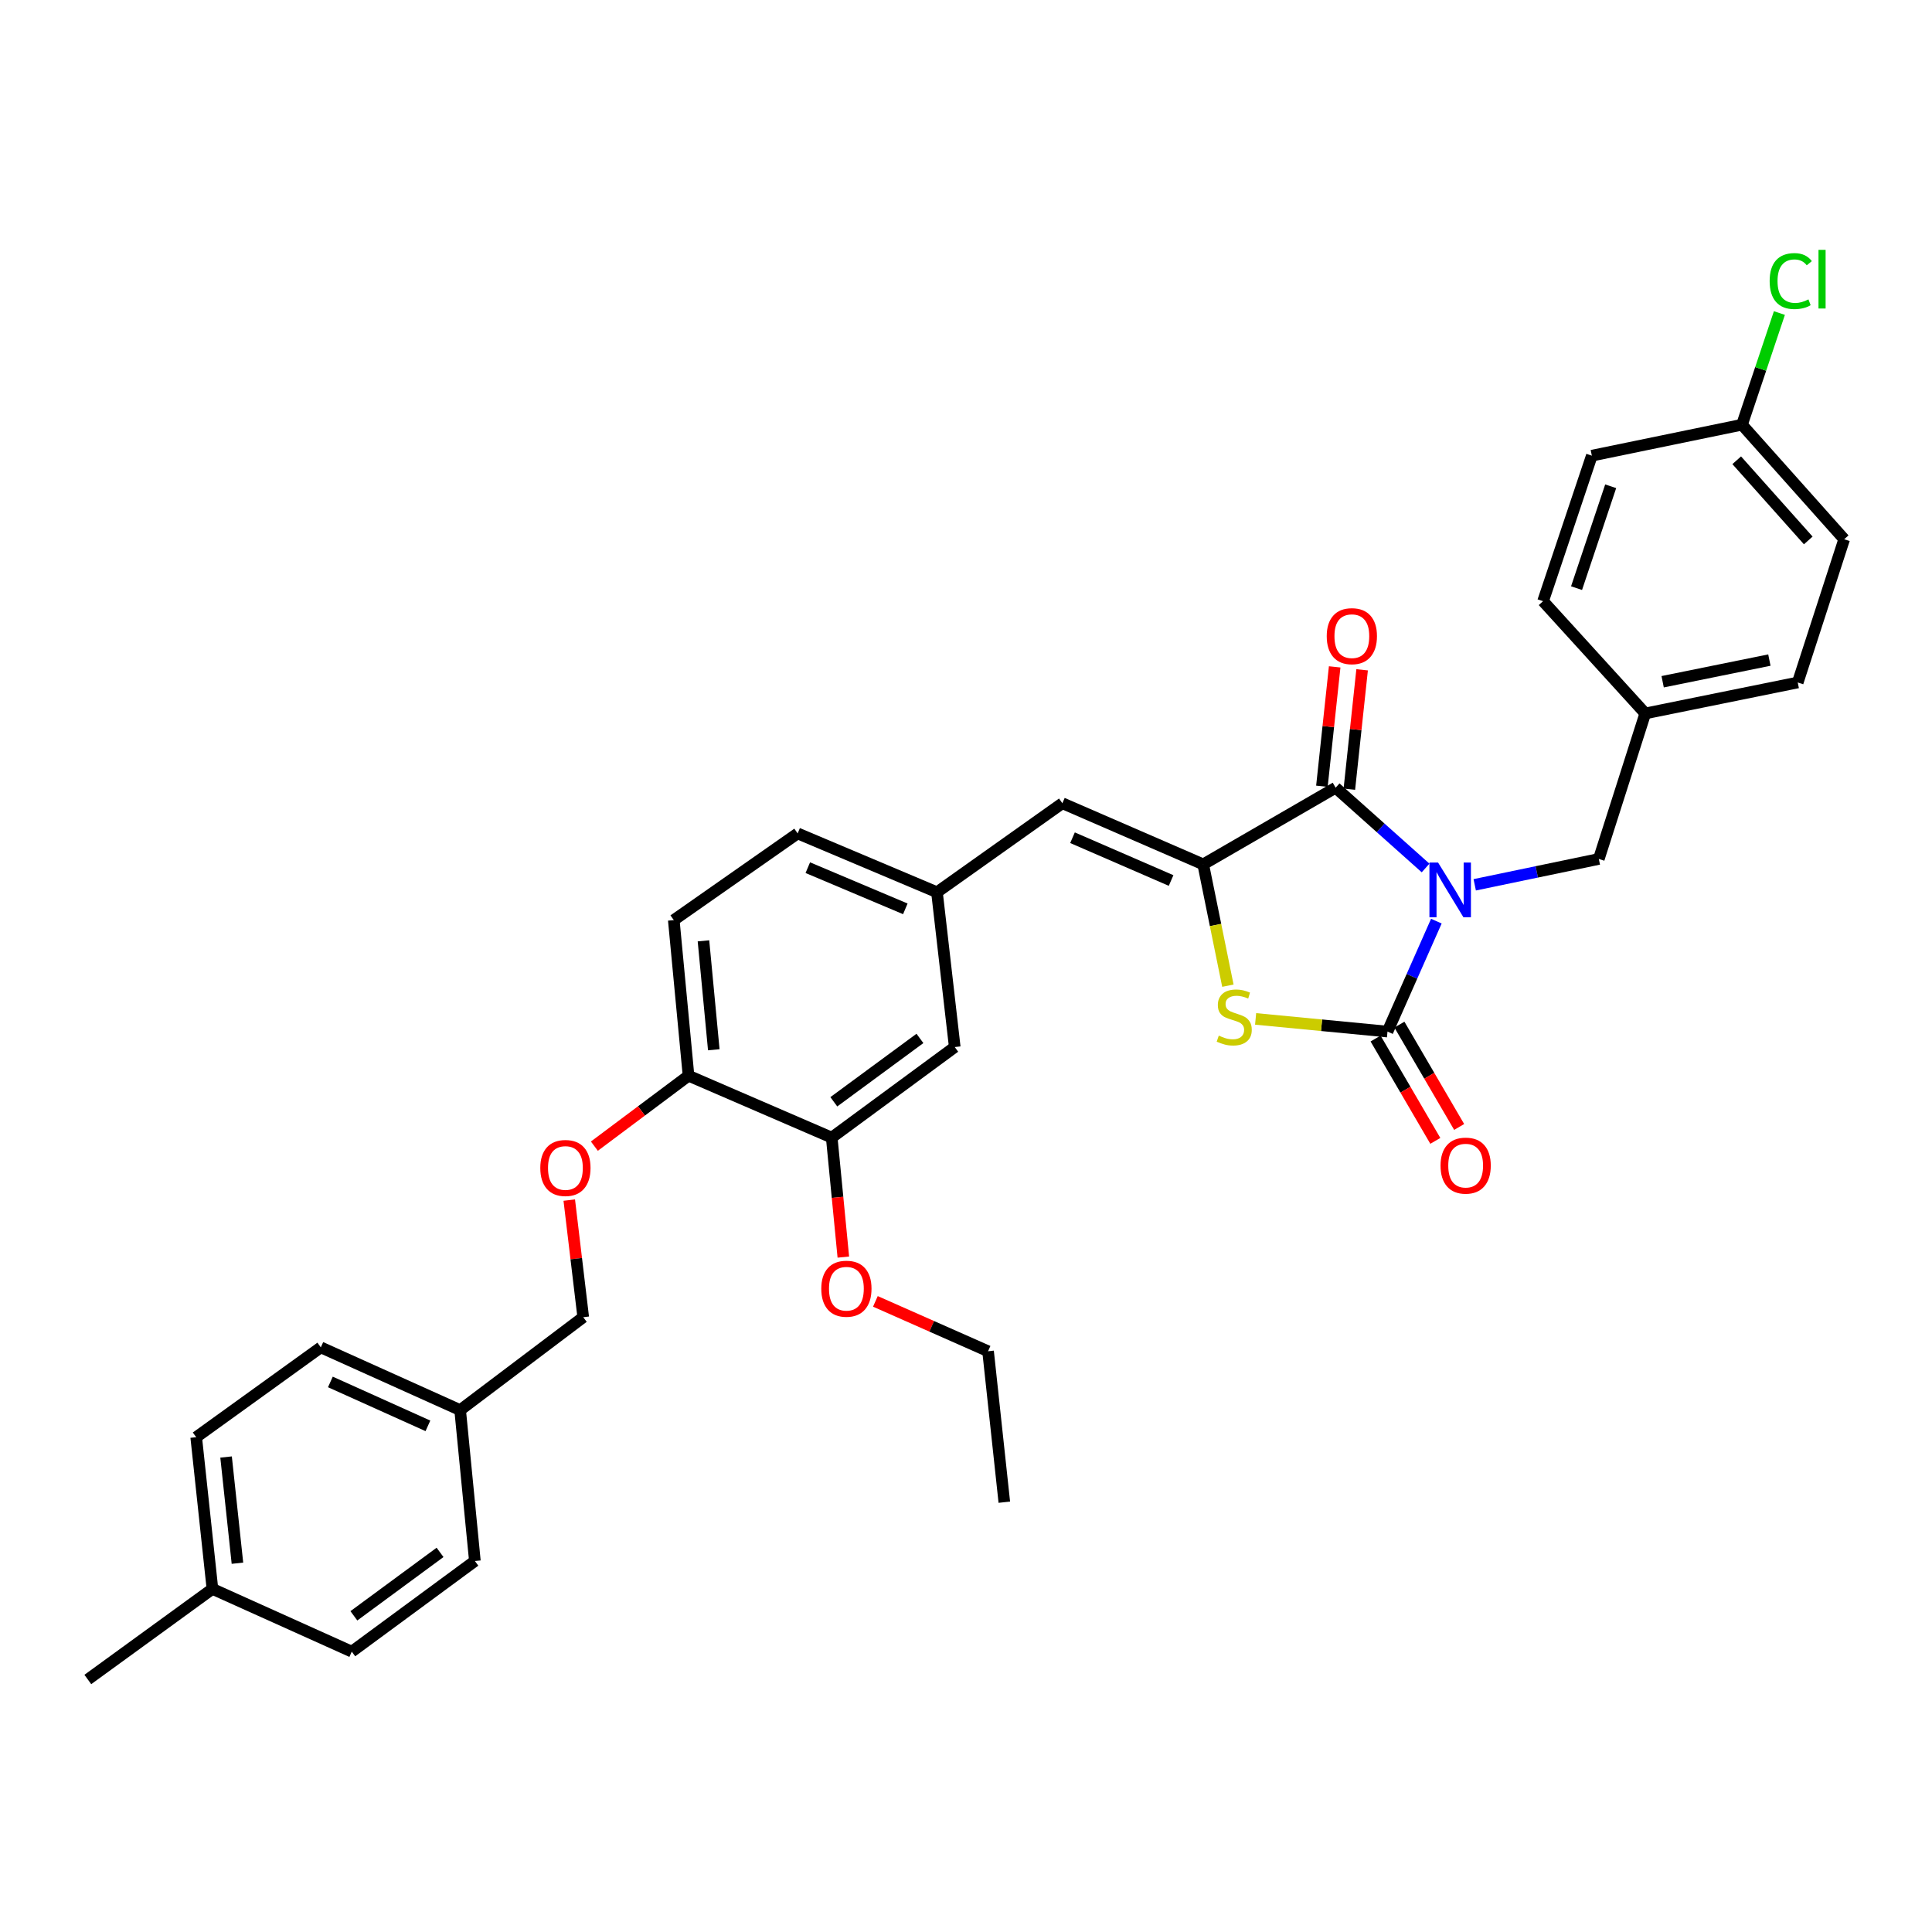 <?xml version='1.0' encoding='iso-8859-1'?>
<svg version='1.1' baseProfile='full'
              xmlns='http://www.w3.org/2000/svg'
                      xmlns:rdkit='http://www.rdkit.org/xml'
                      xmlns:xlink='http://www.w3.org/1999/xlink'
                  xml:space='preserve'
width='1000px' height='1000px' viewBox='0 0 1000 1000'>
<!-- END OF HEADER -->
<rect style='opacity:1.0;fill:#FFFFFF;stroke:none' width='1000' height='1000' x='0' y='0'> </rect>
<path class='bond-0' d='M 743.456,476.784 L 730.811,505.364' style='fill:none;fill-rule:evenodd;stroke:#0000FF;stroke-width:6px;stroke-linecap:butt;stroke-linejoin:miter;stroke-opacity:1' />
<path class='bond-0' d='M 730.811,505.364 L 718.167,533.945' style='fill:none;fill-rule:evenodd;stroke:#000000;stroke-width:6px;stroke-linecap:butt;stroke-linejoin:miter;stroke-opacity:1' />
<path class='bond-1' d='M 737.881,449.264 L 714.601,428.492' style='fill:none;fill-rule:evenodd;stroke:#0000FF;stroke-width:6px;stroke-linecap:butt;stroke-linejoin:miter;stroke-opacity:1' />
<path class='bond-1' d='M 714.601,428.492 L 691.32,407.72' style='fill:none;fill-rule:evenodd;stroke:#000000;stroke-width:6px;stroke-linecap:butt;stroke-linejoin:miter;stroke-opacity:1' />
<path class='bond-5' d='M 763.312,457.974 L 795.428,451.285' style='fill:none;fill-rule:evenodd;stroke:#0000FF;stroke-width:6px;stroke-linecap:butt;stroke-linejoin:miter;stroke-opacity:1' />
<path class='bond-5' d='M 795.428,451.285 L 827.543,444.597' style='fill:none;fill-rule:evenodd;stroke:#000000;stroke-width:6px;stroke-linecap:butt;stroke-linejoin:miter;stroke-opacity:1' />
<path class='bond-3' d='M 718.167,533.945 L 684.037,530.664' style='fill:none;fill-rule:evenodd;stroke:#000000;stroke-width:6px;stroke-linecap:butt;stroke-linejoin:miter;stroke-opacity:1' />
<path class='bond-3' d='M 684.037,530.664 L 649.906,527.383' style='fill:none;fill-rule:evenodd;stroke:#CCCC00;stroke-width:6px;stroke-linecap:butt;stroke-linejoin:miter;stroke-opacity:1' />
<path class='bond-6' d='M 711.999,537.546 L 727.461,564.03' style='fill:none;fill-rule:evenodd;stroke:#000000;stroke-width:6px;stroke-linecap:butt;stroke-linejoin:miter;stroke-opacity:1' />
<path class='bond-6' d='M 727.461,564.03 L 742.923,590.514' style='fill:none;fill-rule:evenodd;stroke:#FF0000;stroke-width:6px;stroke-linecap:butt;stroke-linejoin:miter;stroke-opacity:1' />
<path class='bond-6' d='M 724.334,530.344 L 739.797,556.828' style='fill:none;fill-rule:evenodd;stroke:#000000;stroke-width:6px;stroke-linecap:butt;stroke-linejoin:miter;stroke-opacity:1' />
<path class='bond-6' d='M 739.797,556.828 L 755.259,583.312' style='fill:none;fill-rule:evenodd;stroke:#FF0000;stroke-width:6px;stroke-linecap:butt;stroke-linejoin:miter;stroke-opacity:1' />
<path class='bond-2' d='M 691.32,407.72 L 622.78,447.399' style='fill:none;fill-rule:evenodd;stroke:#000000;stroke-width:6px;stroke-linecap:butt;stroke-linejoin:miter;stroke-opacity:1' />
<path class='bond-8' d='M 698.422,408.48 L 701.725,377.585' style='fill:none;fill-rule:evenodd;stroke:#000000;stroke-width:6px;stroke-linecap:butt;stroke-linejoin:miter;stroke-opacity:1' />
<path class='bond-8' d='M 701.725,377.585 L 705.029,346.691' style='fill:none;fill-rule:evenodd;stroke:#FF0000;stroke-width:6px;stroke-linecap:butt;stroke-linejoin:miter;stroke-opacity:1' />
<path class='bond-8' d='M 684.219,406.961 L 687.522,376.067' style='fill:none;fill-rule:evenodd;stroke:#000000;stroke-width:6px;stroke-linecap:butt;stroke-linejoin:miter;stroke-opacity:1' />
<path class='bond-8' d='M 687.522,376.067 L 690.825,345.172' style='fill:none;fill-rule:evenodd;stroke:#FF0000;stroke-width:6px;stroke-linecap:butt;stroke-linejoin:miter;stroke-opacity:1' />
<path class='bond-4' d='M 622.78,447.399 L 549.883,415.751' style='fill:none;fill-rule:evenodd;stroke:#000000;stroke-width:6px;stroke-linecap:butt;stroke-linejoin:miter;stroke-opacity:1' />
<path class='bond-4' d='M 606.157,455.754 L 555.13,433.601' style='fill:none;fill-rule:evenodd;stroke:#000000;stroke-width:6px;stroke-linecap:butt;stroke-linejoin:miter;stroke-opacity:1' />
<path class='bond-33' d='M 622.78,447.399 L 629.166,478.792' style='fill:none;fill-rule:evenodd;stroke:#000000;stroke-width:6px;stroke-linecap:butt;stroke-linejoin:miter;stroke-opacity:1' />
<path class='bond-33' d='M 629.166,478.792 L 635.552,510.185' style='fill:none;fill-rule:evenodd;stroke:#CCCC00;stroke-width:6px;stroke-linecap:butt;stroke-linejoin:miter;stroke-opacity:1' />
<path class='bond-10' d='M 549.883,415.751 L 484.97,461.826' style='fill:none;fill-rule:evenodd;stroke:#000000;stroke-width:6px;stroke-linecap:butt;stroke-linejoin:miter;stroke-opacity:1' />
<path class='bond-14' d='M 827.543,444.597 L 851.588,369.272' style='fill:none;fill-rule:evenodd;stroke:#000000;stroke-width:6px;stroke-linecap:butt;stroke-linejoin:miter;stroke-opacity:1' />
<path class='bond-7' d='M 430.5,588.82 L 494.175,541.96' style='fill:none;fill-rule:evenodd;stroke:#000000;stroke-width:6px;stroke-linecap:butt;stroke-linejoin:miter;stroke-opacity:1' />
<path class='bond-7' d='M 431.585,570.286 L 476.157,537.484' style='fill:none;fill-rule:evenodd;stroke:#000000;stroke-width:6px;stroke-linecap:butt;stroke-linejoin:miter;stroke-opacity:1' />
<path class='bond-19' d='M 430.5,588.82 L 433.506,619.745' style='fill:none;fill-rule:evenodd;stroke:#000000;stroke-width:6px;stroke-linecap:butt;stroke-linejoin:miter;stroke-opacity:1' />
<path class='bond-19' d='M 433.506,619.745 L 436.511,650.671' style='fill:none;fill-rule:evenodd;stroke:#FF0000;stroke-width:6px;stroke-linecap:butt;stroke-linejoin:miter;stroke-opacity:1' />
<path class='bond-35' d='M 430.5,588.82 L 356.381,556.783' style='fill:none;fill-rule:evenodd;stroke:#000000;stroke-width:6px;stroke-linecap:butt;stroke-linejoin:miter;stroke-opacity:1' />
<path class='bond-9' d='M 356.381,556.783 L 348.747,476.245' style='fill:none;fill-rule:evenodd;stroke:#000000;stroke-width:6px;stroke-linecap:butt;stroke-linejoin:miter;stroke-opacity:1' />
<path class='bond-9' d='M 369.456,543.355 L 364.112,486.978' style='fill:none;fill-rule:evenodd;stroke:#000000;stroke-width:6px;stroke-linecap:butt;stroke-linejoin:miter;stroke-opacity:1' />
<path class='bond-12' d='M 356.381,556.783 L 332.014,575.015' style='fill:none;fill-rule:evenodd;stroke:#000000;stroke-width:6px;stroke-linecap:butt;stroke-linejoin:miter;stroke-opacity:1' />
<path class='bond-12' d='M 332.014,575.015 L 307.647,593.246' style='fill:none;fill-rule:evenodd;stroke:#FF0000;stroke-width:6px;stroke-linecap:butt;stroke-linejoin:miter;stroke-opacity:1' />
<path class='bond-11' d='M 484.97,461.826 L 494.175,541.96' style='fill:none;fill-rule:evenodd;stroke:#000000;stroke-width:6px;stroke-linecap:butt;stroke-linejoin:miter;stroke-opacity:1' />
<path class='bond-15' d='M 484.97,461.826 L 412.859,431.377' style='fill:none;fill-rule:evenodd;stroke:#000000;stroke-width:6px;stroke-linecap:butt;stroke-linejoin:miter;stroke-opacity:1' />
<path class='bond-15' d='M 468.597,470.417 L 418.119,449.103' style='fill:none;fill-rule:evenodd;stroke:#000000;stroke-width:6px;stroke-linecap:butt;stroke-linejoin:miter;stroke-opacity:1' />
<path class='bond-16' d='M 294.65,621.168 L 298.264,651.477' style='fill:none;fill-rule:evenodd;stroke:#FF0000;stroke-width:6px;stroke-linecap:butt;stroke-linejoin:miter;stroke-opacity:1' />
<path class='bond-16' d='M 298.264,651.477 L 301.879,681.786' style='fill:none;fill-rule:evenodd;stroke:#000000;stroke-width:6px;stroke-linecap:butt;stroke-linejoin:miter;stroke-opacity:1' />
<path class='bond-13' d='M 348.747,476.245 L 412.859,431.377' style='fill:none;fill-rule:evenodd;stroke:#000000;stroke-width:6px;stroke-linecap:butt;stroke-linejoin:miter;stroke-opacity:1' />
<path class='bond-22' d='M 851.588,369.272 L 798.69,311.175' style='fill:none;fill-rule:evenodd;stroke:#000000;stroke-width:6px;stroke-linecap:butt;stroke-linejoin:miter;stroke-opacity:1' />
<path class='bond-23' d='M 851.588,369.272 L 930.508,353.25' style='fill:none;fill-rule:evenodd;stroke:#000000;stroke-width:6px;stroke-linecap:butt;stroke-linejoin:miter;stroke-opacity:1' />
<path class='bond-23' d='M 860.585,352.87 L 915.828,341.655' style='fill:none;fill-rule:evenodd;stroke:#000000;stroke-width:6px;stroke-linecap:butt;stroke-linejoin:miter;stroke-opacity:1' />
<path class='bond-18' d='M 301.879,681.786 L 238.172,729.868' style='fill:none;fill-rule:evenodd;stroke:#000000;stroke-width:6px;stroke-linecap:butt;stroke-linejoin:miter;stroke-opacity:1' />
<path class='bond-17' d='M 901.646,219.828 L 954.545,279.115' style='fill:none;fill-rule:evenodd;stroke:#000000;stroke-width:6px;stroke-linecap:butt;stroke-linejoin:miter;stroke-opacity:1' />
<path class='bond-17' d='M 898.923,238.231 L 935.952,279.732' style='fill:none;fill-rule:evenodd;stroke:#000000;stroke-width:6px;stroke-linecap:butt;stroke-linejoin:miter;stroke-opacity:1' />
<path class='bond-20' d='M 901.646,219.828 L 911.331,190.929' style='fill:none;fill-rule:evenodd;stroke:#000000;stroke-width:6px;stroke-linecap:butt;stroke-linejoin:miter;stroke-opacity:1' />
<path class='bond-20' d='M 911.331,190.929 L 921.016,162.029' style='fill:none;fill-rule:evenodd;stroke:#00CC00;stroke-width:6px;stroke-linecap:butt;stroke-linejoin:miter;stroke-opacity:1' />
<path class='bond-34' d='M 901.646,219.828 L 823.933,235.85' style='fill:none;fill-rule:evenodd;stroke:#000000;stroke-width:6px;stroke-linecap:butt;stroke-linejoin:miter;stroke-opacity:1' />
<path class='bond-26' d='M 238.172,729.868 L 245.798,807.978' style='fill:none;fill-rule:evenodd;stroke:#000000;stroke-width:6px;stroke-linecap:butt;stroke-linejoin:miter;stroke-opacity:1' />
<path class='bond-27' d='M 238.172,729.868 L 166.052,697.395' style='fill:none;fill-rule:evenodd;stroke:#000000;stroke-width:6px;stroke-linecap:butt;stroke-linejoin:miter;stroke-opacity:1' />
<path class='bond-27' d='M 221.489,738.021 L 171.006,715.291' style='fill:none;fill-rule:evenodd;stroke:#000000;stroke-width:6px;stroke-linecap:butt;stroke-linejoin:miter;stroke-opacity:1' />
<path class='bond-30' d='M 453.099,673.594 L 482.259,686.498' style='fill:none;fill-rule:evenodd;stroke:#FF0000;stroke-width:6px;stroke-linecap:butt;stroke-linejoin:miter;stroke-opacity:1' />
<path class='bond-30' d='M 482.259,686.498 L 511.419,699.403' style='fill:none;fill-rule:evenodd;stroke:#000000;stroke-width:6px;stroke-linecap:butt;stroke-linejoin:miter;stroke-opacity:1' />
<path class='bond-21' d='M 109.955,822.413 L 101.552,743.89' style='fill:none;fill-rule:evenodd;stroke:#000000;stroke-width:6px;stroke-linecap:butt;stroke-linejoin:miter;stroke-opacity:1' />
<path class='bond-21' d='M 122.898,809.115 L 117.015,754.148' style='fill:none;fill-rule:evenodd;stroke:#000000;stroke-width:6px;stroke-linecap:butt;stroke-linejoin:miter;stroke-opacity:1' />
<path class='bond-31' d='M 109.955,822.413 L 45.455,869.297' style='fill:none;fill-rule:evenodd;stroke:#000000;stroke-width:6px;stroke-linecap:butt;stroke-linejoin:miter;stroke-opacity:1' />
<path class='bond-36' d='M 109.955,822.413 L 182.075,854.886' style='fill:none;fill-rule:evenodd;stroke:#000000;stroke-width:6px;stroke-linecap:butt;stroke-linejoin:miter;stroke-opacity:1' />
<path class='bond-24' d='M 798.69,311.175 L 823.933,235.85' style='fill:none;fill-rule:evenodd;stroke:#000000;stroke-width:6px;stroke-linecap:butt;stroke-linejoin:miter;stroke-opacity:1' />
<path class='bond-24' d='M 816.02,304.416 L 833.69,251.688' style='fill:none;fill-rule:evenodd;stroke:#000000;stroke-width:6px;stroke-linecap:butt;stroke-linejoin:miter;stroke-opacity:1' />
<path class='bond-25' d='M 930.508,353.25 L 954.545,279.115' style='fill:none;fill-rule:evenodd;stroke:#000000;stroke-width:6px;stroke-linecap:butt;stroke-linejoin:miter;stroke-opacity:1' />
<path class='bond-28' d='M 245.798,807.978 L 182.075,854.886' style='fill:none;fill-rule:evenodd;stroke:#000000;stroke-width:6px;stroke-linecap:butt;stroke-linejoin:miter;stroke-opacity:1' />
<path class='bond-28' d='M 227.771,803.511 L 183.165,836.346' style='fill:none;fill-rule:evenodd;stroke:#000000;stroke-width:6px;stroke-linecap:butt;stroke-linejoin:miter;stroke-opacity:1' />
<path class='bond-29' d='M 166.052,697.395 L 101.552,743.89' style='fill:none;fill-rule:evenodd;stroke:#000000;stroke-width:6px;stroke-linecap:butt;stroke-linejoin:miter;stroke-opacity:1' />
<path class='bond-32' d='M 511.419,699.403 L 519.831,777.537' style='fill:none;fill-rule:evenodd;stroke:#000000;stroke-width:6px;stroke-linecap:butt;stroke-linejoin:miter;stroke-opacity:1' />
<path  class='atom-0' d='M 744.347 446.459
L 753.627 461.459
Q 754.547 462.939, 756.027 465.619
Q 757.507 468.299, 757.587 468.459
L 757.587 446.459
L 761.347 446.459
L 761.347 474.779
L 757.467 474.779
L 747.507 458.379
Q 746.347 456.459, 745.107 454.259
Q 743.907 452.059, 743.547 451.379
L 743.547 474.779
L 739.867 474.779
L 739.867 446.459
L 744.347 446.459
' fill='#0000FF'/>
<path  class='atom-4' d='M 630.834 536.039
Q 631.154 536.159, 632.474 536.719
Q 633.794 537.279, 635.234 537.639
Q 636.714 537.959, 638.154 537.959
Q 640.834 537.959, 642.394 536.679
Q 643.954 535.359, 643.954 533.079
Q 643.954 531.519, 643.154 530.559
Q 642.394 529.599, 641.194 529.079
Q 639.994 528.559, 637.994 527.959
Q 635.474 527.199, 633.954 526.479
Q 632.474 525.759, 631.394 524.239
Q 630.354 522.719, 630.354 520.159
Q 630.354 516.599, 632.754 514.399
Q 635.194 512.199, 639.994 512.199
Q 643.274 512.199, 646.994 513.759
L 646.074 516.839
Q 642.674 515.439, 640.114 515.439
Q 637.354 515.439, 635.834 516.599
Q 634.314 517.719, 634.354 519.679
Q 634.354 521.199, 635.114 522.119
Q 635.914 523.039, 637.034 523.559
Q 638.194 524.079, 640.114 524.679
Q 642.674 525.479, 644.194 526.279
Q 645.714 527.079, 646.794 528.719
Q 647.914 530.319, 647.914 533.079
Q 647.914 536.999, 645.274 539.119
Q 642.674 541.199, 638.314 541.199
Q 635.794 541.199, 633.874 540.639
Q 631.994 540.119, 629.754 539.199
L 630.834 536.039
' fill='#CCCC00'/>
<path  class='atom-7' d='M 745.622 603.319
Q 745.622 596.519, 748.982 592.719
Q 752.342 588.919, 758.622 588.919
Q 764.902 588.919, 768.262 592.719
Q 771.622 596.519, 771.622 603.319
Q 771.622 610.199, 768.222 614.119
Q 764.822 617.999, 758.622 617.999
Q 752.382 617.999, 748.982 614.119
Q 745.622 610.239, 745.622 603.319
M 758.622 614.799
Q 762.942 614.799, 765.262 611.919
Q 767.622 608.999, 767.622 603.319
Q 767.622 597.759, 765.262 594.959
Q 762.942 592.119, 758.622 592.119
Q 754.302 592.119, 751.942 594.919
Q 749.622 597.719, 749.622 603.319
Q 749.622 609.039, 751.942 611.919
Q 754.302 614.799, 758.622 614.799
' fill='#FF0000'/>
<path  class='atom-9' d='M 686.716 329.277
Q 686.716 322.477, 690.076 318.677
Q 693.436 314.877, 699.716 314.877
Q 705.996 314.877, 709.356 318.677
Q 712.716 322.477, 712.716 329.277
Q 712.716 336.157, 709.316 340.077
Q 705.916 343.957, 699.716 343.957
Q 693.476 343.957, 690.076 340.077
Q 686.716 336.197, 686.716 329.277
M 699.716 340.757
Q 704.036 340.757, 706.356 337.877
Q 708.716 334.957, 708.716 329.277
Q 708.716 323.717, 706.356 320.917
Q 704.036 318.077, 699.716 318.077
Q 695.396 318.077, 693.036 320.877
Q 690.716 323.677, 690.716 329.277
Q 690.716 334.997, 693.036 337.877
Q 695.396 340.757, 699.716 340.757
' fill='#FF0000'/>
<path  class='atom-13' d='M 279.658 604.541
Q 279.658 597.741, 283.018 593.941
Q 286.378 590.141, 292.658 590.141
Q 298.938 590.141, 302.298 593.941
Q 305.658 597.741, 305.658 604.541
Q 305.658 611.421, 302.258 615.341
Q 298.858 619.221, 292.658 619.221
Q 286.418 619.221, 283.018 615.341
Q 279.658 611.461, 279.658 604.541
M 292.658 616.021
Q 296.978 616.021, 299.298 613.141
Q 301.658 610.221, 301.658 604.541
Q 301.658 598.981, 299.298 596.181
Q 296.978 593.341, 292.658 593.341
Q 288.338 593.341, 285.978 596.141
Q 283.658 598.941, 283.658 604.541
Q 283.658 610.261, 285.978 613.141
Q 288.338 616.021, 292.658 616.021
' fill='#FF0000'/>
<path  class='atom-20' d='M 425.094 667.034
Q 425.094 660.234, 428.454 656.434
Q 431.814 652.634, 438.094 652.634
Q 444.374 652.634, 447.734 656.434
Q 451.094 660.234, 451.094 667.034
Q 451.094 673.914, 447.694 677.834
Q 444.294 681.714, 438.094 681.714
Q 431.854 681.714, 428.454 677.834
Q 425.094 673.954, 425.094 667.034
M 438.094 678.514
Q 442.414 678.514, 444.734 675.634
Q 447.094 672.714, 447.094 667.034
Q 447.094 661.474, 444.734 658.674
Q 442.414 655.834, 438.094 655.834
Q 433.774 655.834, 431.414 658.634
Q 429.094 661.434, 429.094 667.034
Q 429.094 672.754, 431.414 675.634
Q 433.774 678.514, 438.094 678.514
' fill='#FF0000'/>
<path  class='atom-21' d='M 915.97 145.483
Q 915.97 138.443, 919.25 134.763
Q 922.57 131.043, 928.85 131.043
Q 934.69 131.043, 937.81 135.163
L 935.17 137.323
Q 932.89 134.323, 928.85 134.323
Q 924.57 134.323, 922.29 137.203
Q 920.05 140.043, 920.05 145.483
Q 920.05 151.083, 922.37 153.963
Q 924.73 156.843, 929.29 156.843
Q 932.41 156.843, 936.05 154.963
L 937.17 157.963
Q 935.69 158.923, 933.45 159.483
Q 931.21 160.043, 928.73 160.043
Q 922.57 160.043, 919.25 156.283
Q 915.97 152.523, 915.97 145.483
' fill='#00CC00'/>
<path  class='atom-21' d='M 941.25 129.323
L 944.93 129.323
L 944.93 159.683
L 941.25 159.683
L 941.25 129.323
' fill='#00CC00'/>
</svg>
